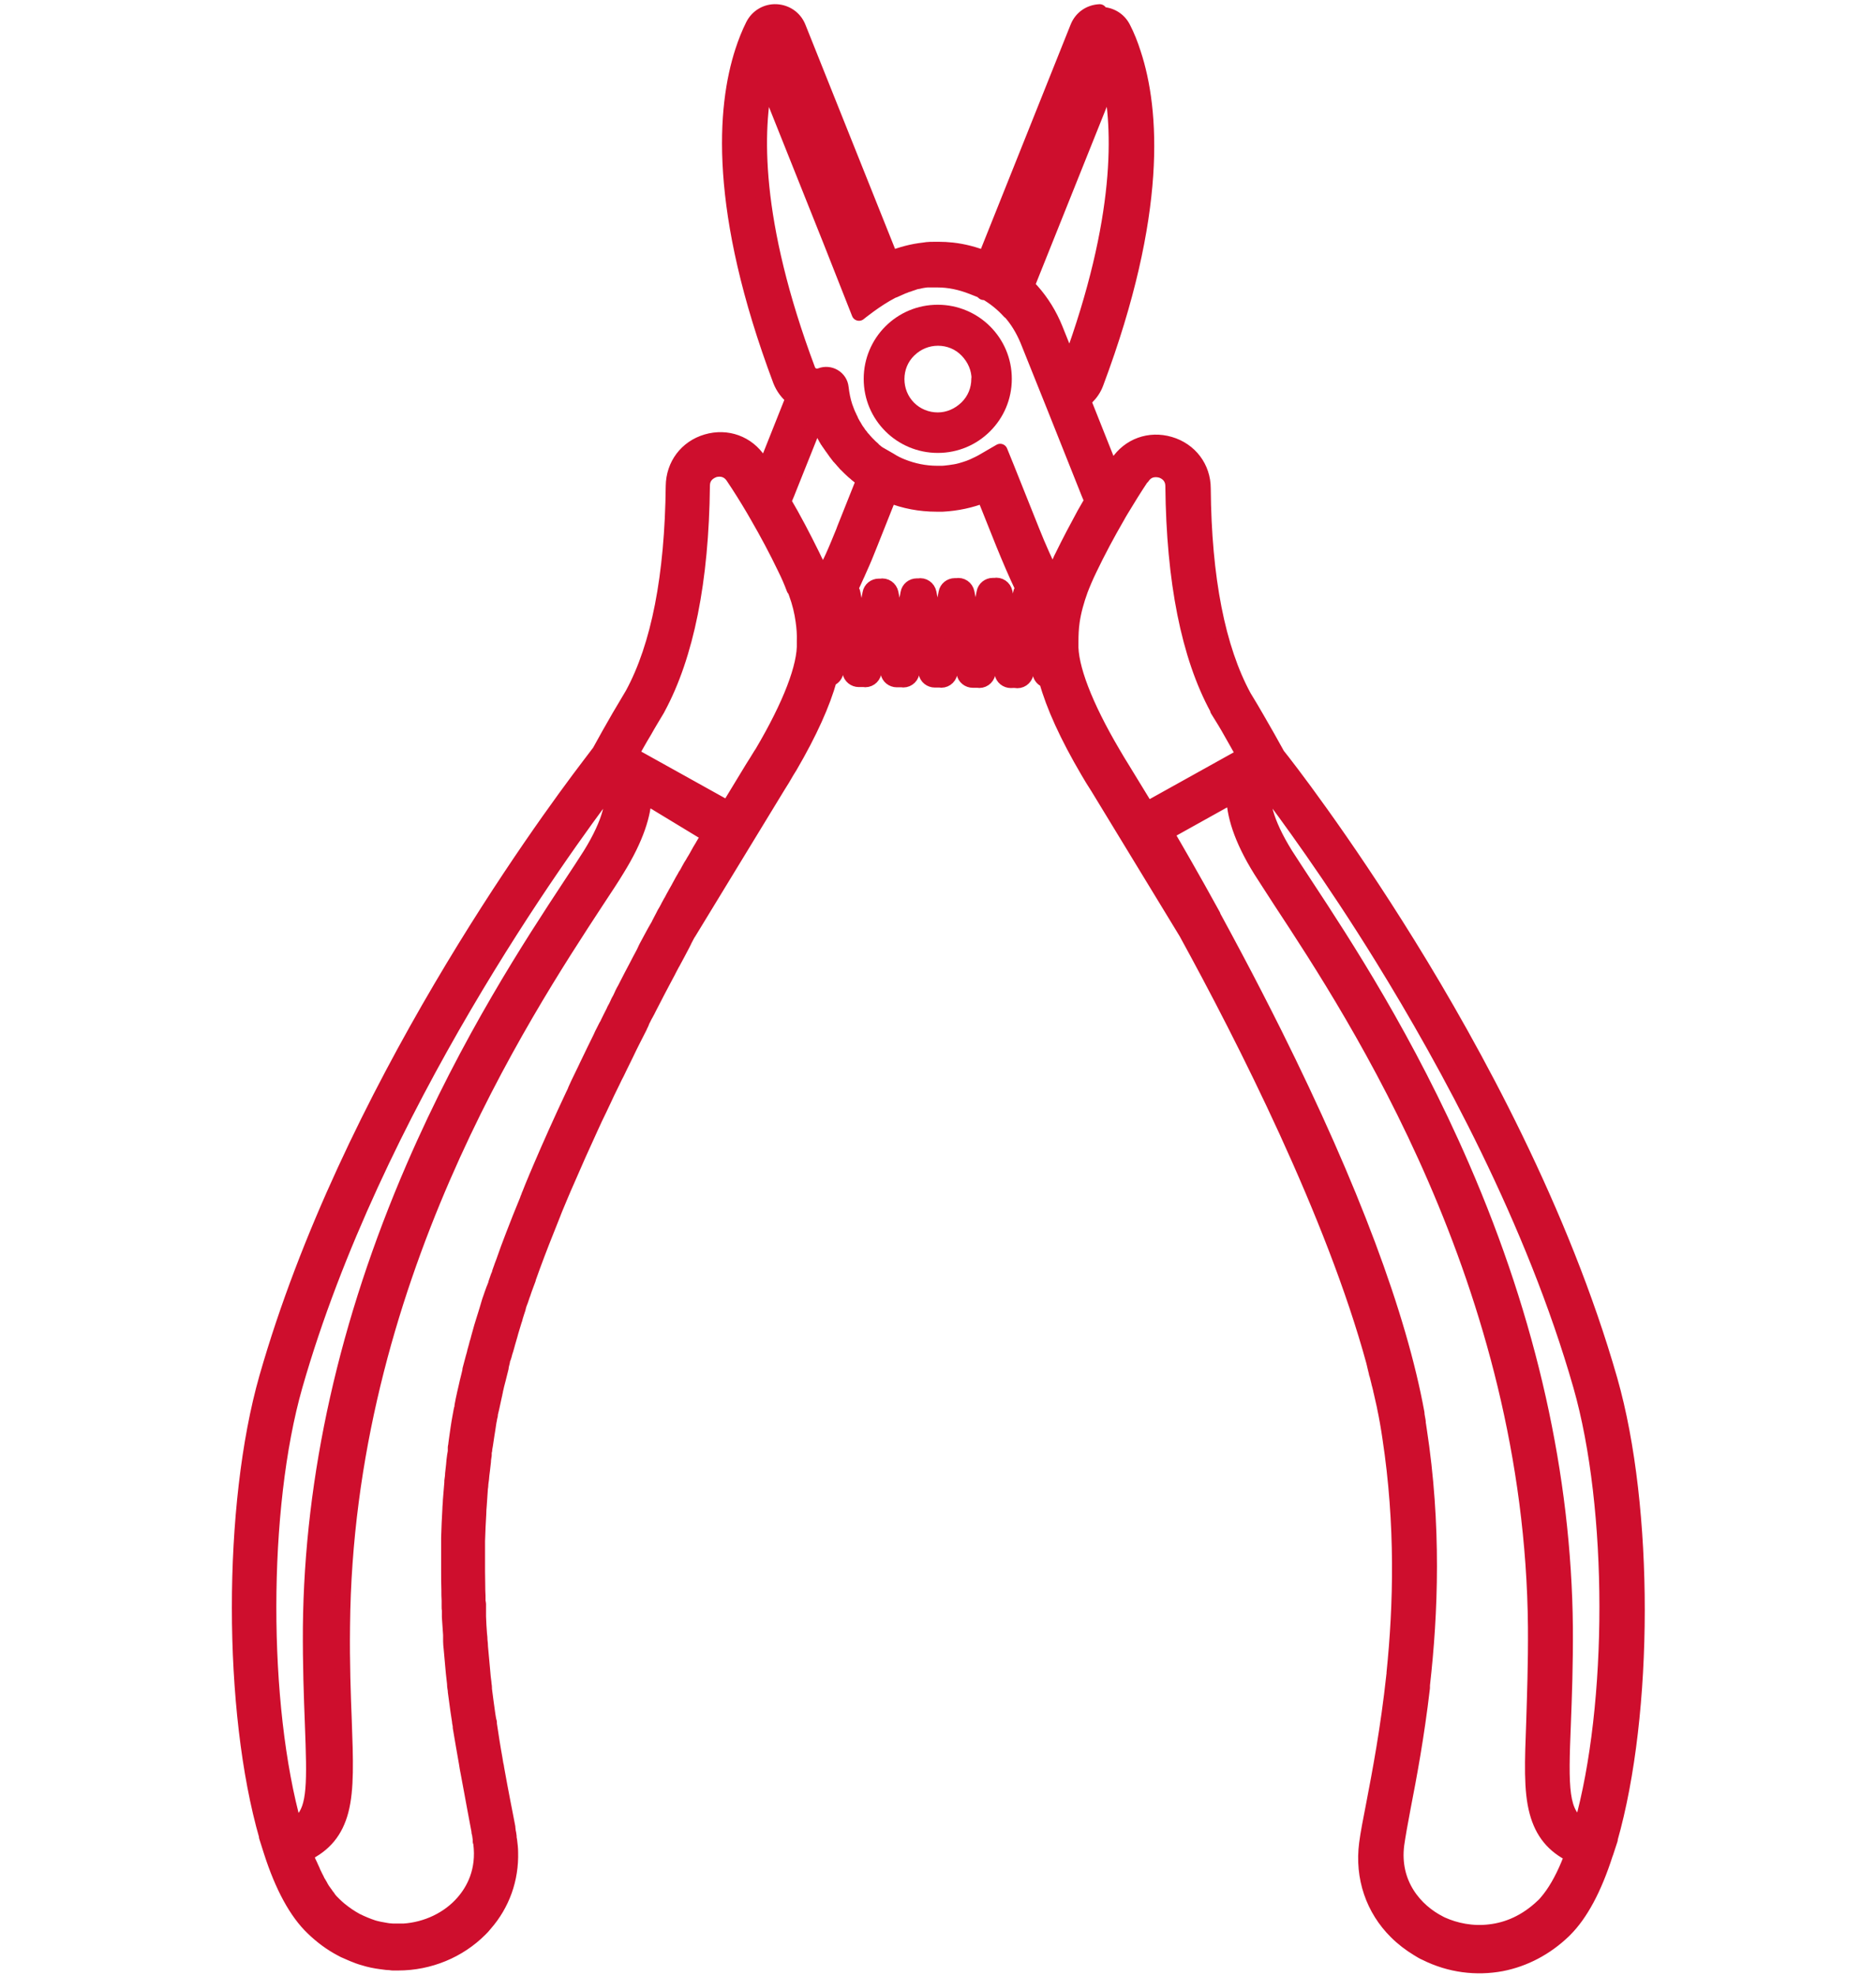 <?xml version="1.0" encoding="UTF-8"?><svg id="Layer_1" xmlns="http://www.w3.org/2000/svg" viewBox="0 0 76 80"><defs><style>.cls-1{fill:#ce0e2d;stroke:#ce0e2d;stroke-linecap:round;stroke-linejoin:round;stroke-width:.6px;}</style></defs><path class="cls-1" d="m44.55.47c-.41.02-.75.26-.9.64l-3.74,9.35c-.43-.17-.88-.29-1.34-.34-.18-.02-.37-.03-.56-.03-.02,0-.03,0-.05,0h-.04s0,0,0,0c-.16,0-.33,0-.49.03-.46.05-.91.17-1.34.34l-3.74-9.35c-.15-.38-.5-.62-.9-.64-.4-.02-.77.2-.95.56h0c-.16.32-.3.67-.42,1.04-.74,2.27-1.07,6.42,1.53,13.34.11.28.29.52.52.7l-1.15,2.89c-.08-.12-.15-.23-.23-.35-.47-.71-1.3-1.01-2.12-.77-.82.24-1.35.95-1.36,1.8-.04,3.65-.59,6.48-1.65,8.43h0c-.19.32-.37.62-.54.91-.27.47-.54.94-.8,1.42l-.41.54c-1.93,2.53-9.77,13.26-13.07,24.8-1.48,5.18-1.47,13.5,0,18.59h-.01s.19.6.19.6c.46,1.43,1.03,2.47,1.69,3.1.35.34.74.63,1.16.85.07.04.15.08.23.11.15.07.3.13.46.19.08.03.15.05.22.07.22.07.46.12.7.15.08.01.16.02.23.03.08,0,.16.01.23.02.08,0,.16,0,.23,0,1.26,0,2.46-.5,3.32-1.36.07-.07.14-.14.2-.22.71-.81,1.07-1.83,1.04-2.91,0-.15-.02-.31-.04-.47l-.02-.11s0-.04,0-.06c-.01-.07-.02-.15-.04-.23,0-.03,0-.06-.01-.09v-.04c-.06-.3-.12-.64-.2-1.03-.08-.4-.16-.85-.25-1.34-.01-.07-.02-.14-.04-.21l-.03-.19c-.09-.49-.16-.96-.23-1.42v-.07c-.02-.06-.03-.11-.04-.18l-.02-.12c-.05-.36-.1-.71-.14-1.04,0-.02,0-.04,0-.06,0-.07-.02-.13-.02-.2,0,0,0,0,0,0-.02-.15-.04-.31-.05-.47-.03-.32-.06-.65-.09-.98,0-.09-.01-.17-.02-.26h0c0-.09-.01-.18-.02-.26-.02-.23-.03-.47-.04-.71v-.03s0-.07,0-.07c0-.01,0-.02,0-.04,0-.03,0-.06,0-.09,0,0,0-.01,0-.02v-.25s-.01-.09-.02-.13c0-.14,0-.29-.01-.43,0-.26-.01-.52-.01-.77,0-.11,0-.22,0-.33,0-.08,0-.15,0-.23,0-.14,0-.28,0-.42,0,0,0,0,0-.01,0-.08,0-.16,0-.24.01-.39.03-.76.05-1.11,0-.11.01-.23.02-.35.01-.2.03-.39.04-.58,0-.06.01-.13.02-.19h0c0-.1.02-.19.03-.28,0,0,0,0,0,0,.01-.12.02-.23.04-.36,0,0,0,0,0,0,.01-.12.03-.23.04-.35,0-.09.02-.18.03-.26h0s0-.05,0-.07h0s0-.09.02-.13c0-.07.02-.14.03-.21.02-.13.04-.27.06-.4.02-.14.05-.29.07-.45.01-.07.02-.14.04-.21,0-.05.02-.1.03-.15v-.05c.02-.08.04-.16.06-.25,0,0,0,0,0,0h0c.02-.08.03-.15.05-.23.01-.05.02-.09.03-.14.02-.08.03-.15.05-.22,0-.04.02-.07.02-.1v-.02s.01-.02.01-.03c.01-.06.03-.12.04-.18.02-.08.04-.16.06-.23.04-.16.08-.32.12-.48,0-.01,0-.03,0-.04.01-.05.03-.11.04-.16v-.02s0-.01.01-.02v-.05c.03-.06.05-.13.07-.19.02-.08.04-.16.07-.24l.02-.07c.02-.06.03-.11.05-.18.02-.08.05-.16.07-.24.02-.08.05-.16.07-.25.04-.14.09-.29.13-.43.02-.05.04-.11.05-.17h0c.04-.12.07-.23.11-.34v-.02s.01-.02.01-.03h0c.02-.08.04-.14.07-.21,0-.02.01-.04.02-.05,0-.02.01-.04.02-.06.02-.05.03-.1.05-.15,0-.02.01-.03.02-.05.02-.06.04-.12.06-.18l.07-.19c.03-.08.06-.16.09-.24,0,0,0-.01,0-.02h0c.23-.65.48-1.31.75-1.98.09-.23.18-.45.27-.68.03-.09.07-.17.1-.25.11-.27.22-.52.32-.76.04-.08.07-.17.11-.25.31-.72.64-1.46.99-2.22.11-.24.22-.48.34-.72l.08-.17c.08-.17.16-.33.23-.49l.24-.49c.05-.11.1-.21.16-.32l.12-.25c.09-.18.18-.36.27-.55.04-.09.09-.18.13-.27l.1-.2c.1-.2.2-.39.3-.59l.03-.07s.04-.07.05-.1c0,0,0,0,0,0h0s0-.01,0-.02c.01-.03.03-.05.04-.08l.09-.18s0-.01.01-.02l.03-.05s.05-.09.07-.13.04-.08.06-.12c.05-.1.1-.19.15-.29.12-.24.25-.48.37-.71.08-.16.17-.31.25-.47l.04-.08c.03-.06.07-.13.1-.19.01-.03.03-.05.04-.07l.21-.39c.03-.06.07-.13.1-.19.03-.06.07-.13.1-.19.02-.04.04-.08.06-.12h0s.03-.07.05-.1l.03-.06s.05-.09.07-.13l.04-.06,3.62-5.94c.12-.19.24-.38.35-.58l.13-.21c.8-1.37,1.33-2.55,1.6-3.53.13-.04.23-.14.26-.28l.28-1.47.28,1.47c.03.18.19.3.36.3.02,0,.17,0,.19,0,.2.04.39-.09.43-.29l.28-1.47.28,1.47c.03.18.19.3.36.3.02,0,.17,0,.19,0,.2.04.39-.09.43-.29l.28-1.47.28,1.47c.03.18.19.3.36.3.02,0,.17,0,.19,0,.2.04.39-.09.43-.29l.28-1.47.28,1.47c.03.18.19.3.36.3.02,0,.17,0,.19,0,.2.04.39-.09.43-.29l.28-1.47.28,1.47c.03.18.19.3.36.3.02,0,.17-.01.19,0,.2.04.39-.09.43-.29l.28-1.47.28,1.47c.03.14.13.25.26.28.28,1.02.84,2.25,1.68,3.68.13.22.26.44.4.65l3.58,5.88c2.35,4.28,5.97,11.41,7.6,17.39,0,.03.02.06.02.09.01.06.03.11.04.17.01.05.03.11.04.16,0,.04.02.07.03.11.02.09.05.19.07.28,0,.03.01.05.02.08.02.08.04.16.06.24,0,.02,0,.03.01.05.05.21.09.41.14.62,0,0,0,0,0,.01.09.42.16.83.22,1.24.54,3.54.45,6.81.17,9.54,0,.04,0,.08-.01.11,0,0,0,0,0,.01-.23,2.13-.57,3.92-.82,5.22-.13.66-.23,1.18-.28,1.57-.18,1.37.27,2.66,1.2,3.58.26.26.56.49.89.69.02.01.04.02.05.03.03.02.07.04.1.06.05.03.11.06.16.08.98.49,2.05.62,3.07.43.92-.18,1.79-.63,2.52-1.33.02-.02.03-.03.05-.05.64-.64,1.19-1.66,1.64-3.06,0-.02,0-.03.02-.05l.18-.55h-.01c1.46-5.1,1.48-13.42,0-18.6-1.95-6.82-5.52-13.35-8.17-17.63-2.68-4.33-4.99-7.3-5.3-7.68-.27-.49-.54-.97-.82-1.45-.17-.29-.34-.59-.54-.91h0c-1.06-1.95-1.62-4.79-1.65-8.43h0c0-.85-.54-1.56-1.36-1.8-.82-.24-1.65.06-2.12.77-.08.12-.15.23-.23.35l-1.15-2.89c.05-.04.1-.08.15-.13.16-.16.29-.35.37-.57,2.59-6.91,2.26-11.07,1.52-13.33-.12-.38-.26-.73-.42-1.04h0c-.18-.36-.54-.57-.95-.56Zm-12.79,19.82s0,0,0,0c.09-.2.17-.41.25-.61l1.1-2.75s0,.01,0,.02c.02.07.05.13.07.2h0c.03.06.05.13.08.19,0,.02.02.04.03.06.02.04.04.08.06.13.01.02.02.05.03.07.02.04.04.08.06.11.01.02.02.05.04.07.02.04.04.08.07.11.01.02.02.04.04.06.03.04.06.09.09.13,0,.01.02.03.03.04.04.06.08.11.12.17,0,.01.02.03.03.04.03.04.06.08.09.12.01.02.03.04.05.06.03.03.06.07.09.1.02.02.03.04.05.06.03.03.06.06.09.1.02.02.03.04.05.05.03.03.07.07.1.1l.04.04s.1.09.15.14c0,0,0,0,0,0,.05.04.1.08.14.12.02.01.03.03.05.04.04.03.07.06.11.09.02.01.04.03.06.05.02.01.04.03.06.04l-.79,1.98-.04.11c-.14.34-.28.69-.43,1.02-.02.05-.05.1-.07.15l-.02.04c-.1.22-.2.43-.31.65-.02-.04-.03-.08-.05-.11-.01-.03-.02-.06-.04-.09-.02-.05-.04-.09-.06-.14-.01-.03-.02-.06-.04-.09-.02-.05-.04-.1-.07-.15-.01-.03-.02-.05-.04-.08-.04-.08-.07-.15-.11-.23-.37-.75-.76-1.5-1.18-2.21ZM11.96,56.11c3.21-11.21,10.8-21.67,12.8-24.3.15.54-.02,1.46-.86,2.81-.21.33-.49.76-.81,1.24-1.54,2.34-4.11,6.25-6.34,11.4-2.71,6.26-4.12,12.53-4.18,18.64-.01,1.54.04,2.84.08,3.88.09,2.39.11,3.41-.44,3.96-.08.08-.17.15-.28.21-1.38-4.9-1.39-12.87.03-17.84Zm16.65-22.12s0,0,0,.01c-.02.04-.05.09-.08.13,0,0,0,.01-.01.02-.03.04-.05.09-.08.14,0,0,0,.02-.02.03-.03.05-.06.1-.09.15,0,0,0,.02-.01.02-.03.05-.06.11-.09.16,0,0,0,.02-.01.02-.03.05-.06.11-.1.17,0,0-.01.02-.02.03-.03.06-.06.11-.1.17,0,.01-.01.02-.02.03-.03.06-.07.12-.1.18,0,.01-.01.02-.02.04-.03.06-.07.12-.11.18,0,.01-.02.03-.02.04-.04.06-.07.13-.11.19,0,.01-.02.03-.02.04-.04.07-.07.13-.11.2,0,.01-.02.03-.02.04-.04.07-.08.14-.12.21,0,.01-.02.03-.02.04-.04.07-.08.14-.12.22,0,.02-.02.03-.03.05-.04.07-.08.15-.12.22,0,.02-.02.03-.02.04-.04.08-.08.15-.13.23,0,0,0,.02-.01.02l-.04.08c-.04.07-.07.14-.11.21l-.03.06s-.04.07-.05.1c-.02.04-.05.08-.07.12-.07.12-.14.25-.21.38l-.21.39s-.02.04-.03.06h0s-.04.09-.06.13l-.04.08c-.1.18-.19.36-.29.55-.12.23-.25.47-.37.71-.05.1-.1.2-.16.3-.02.03-.03.07-.05.11-.02.05-.05.1-.07.15l-.05.09s-.04.07-.05.1h0c-.02.06-.05.1-.07.15-.02.04-.04.07-.06.11l-.03.07c-.08.15-.15.3-.23.46-.02.05-.04.09-.07.13-.03.05-.05.11-.08.16l-.02.04c-.05.09-.09.18-.13.27-.09.18-.18.37-.27.55-.04.08-.08.17-.12.25-.05.11-.11.22-.16.33h0c-.03.06-.05.11-.08.17-.05.11-.11.22-.16.33-.08.16-.16.33-.23.49,0,0,0,0,0,.01h0c-.03.06-.05.12-.08.17-.48,1.02-.93,2.02-1.34,2.98-.04.09-.07.17-.11.26-.03.06-.05.12-.08.19-.08.19-.16.38-.24.59-.02.04-.04.09-.05.13-.02.04-.04.09-.05.13-.2.48-.39.96-.57,1.43-.14.36-.27.71-.39,1.06-.03.07-.05.14-.08.21h0s-.01.05-.02.06c-.02.06-.04.11-.06.17v.04s-.03.05-.04.08l-.02.05c-.03.09-.06.17-.09.26v.04c-.04.07-.06.15-.09.21-.03.08-.06.17-.09.25,0,.02-.01.04-.02.06-.04.11-.08.23-.11.34h0c-.02.06-.03.11-.05.17h0c-.05.16-.09.3-.14.45-.03.09-.05.17-.08.26-.02.08-.05.17-.07.25-.02.06-.03.12-.05.18l-.02.08s-.02.08-.04.13c-.01.04-.02.08-.03.12-.02.08-.05.17-.07.25,0,0,0,0,0,0,0,0,0,0,0,0,0,0,0,0,0,0,0,0,0,0,0,.01l-.02.08s-.03.1-.04.14c-.04.16-.09.33-.13.49t0,0h0s0,.03,0,.04c-.02.07-.03.14-.05.21-.02.08-.04.16-.06.24-.03.15-.07.3-.11.48,0,0,0,0,0,0,0,0,0,0,0,0-.02.08-.03.16-.05.23,0,0,0,0,0,0,0,0,0,0,0,0-.02.09-.03.17-.05.26v.06c-.02.05-.03.1-.04.15-.01.07-.03.15-.04.22-.03.17-.06.33-.08.48-.02.14-.04.28-.06.42-.01.08-.02.15-.03.22,0,.04-.01.08-.02.12h0s0,.06,0,.08c0,.02,0,.04,0,.06,0,.07-.02.14-.03.21-.02.12-.03.25-.04.37,0,0,0,0,0,0-.01.12-.03.24-.04.36,0,.1-.02.2-.03.29,0,.02,0,.04,0,.06-.02.24-.04.48-.06.73,0,.12-.02.24-.02.36-.02.37-.04.74-.05,1.15,0,.09,0,.17,0,.26,0,.15,0,.3,0,.45,0,0,0,.01,0,.02v.07s0,.09,0,.13v.03c0,.11,0,.23,0,.34,0,.26,0,.53.01.8,0,.15,0,.3.01.45,0,.04,0,.09,0,.13v.09c0,.06,0,.12.01.17,0,0,0,.01,0,.02,0,.05,0,.09,0,.14v.1c.02.25.03.49.05.73t0,0h0s0,.09,0,.13c0,.04,0,.09,0,.13,0,.09.01.18.02.27.03.34.06.68.09,1,.02.15.03.3.05.45,0,.01,0,.02,0,.03,0,.08.02.16.03.24v.04c.05.35.09.7.15,1.07l.02.13c0,.06.02.12.03.18v.07c.08.47.16.95.25,1.45l.03.19c.01.07.03.14.04.21.09.5.18.95.25,1.35.07.39.14.73.19,1.01v.04s.02.05.02.07h0c.01.08.02.16.03.22v.08s.01.03.02.04v.02c.15,1.15-.3,1.94-.71,2.41-.59.68-1.48,1.1-2.41,1.16-.07,0-.13,0-.2,0-.06,0-.11,0-.17,0-.05,0-.11,0-.17-.01-.06,0-.11-.01-.17-.02-.18-.03-.35-.06-.52-.11-.06-.02-.11-.04-.17-.06-.11-.04-.23-.09-.34-.14-.05-.03-.11-.05-.17-.08-.24-.13-.46-.28-.68-.46-.07-.06-.14-.12-.21-.19-.03-.03-.06-.06-.09-.09,0,0-.02-.02-.03-.03-.02-.02-.04-.04-.06-.07-.01-.01-.02-.03-.03-.04-.02-.02-.04-.04-.05-.07-.01-.01-.02-.03-.03-.04-.02-.02-.04-.05-.06-.08,0-.01-.02-.03-.03-.04-.02-.03-.04-.06-.07-.1,0,0-.01-.02-.02-.03-.03-.04-.06-.09-.08-.13,0-.01-.02-.03-.02-.04-.02-.03-.04-.07-.06-.1-.01-.02-.02-.04-.03-.05-.02-.03-.03-.06-.05-.1-.01-.02-.02-.04-.03-.06-.02-.03-.03-.07-.05-.1-.01-.02-.02-.04-.03-.06-.02-.04-.04-.08-.05-.11,0-.02-.02-.03-.02-.05-.03-.06-.05-.11-.08-.17,0,0,0-.02-.01-.02-.02-.05-.04-.1-.07-.15,0-.02-.02-.04-.02-.06-.02-.04-.03-.08-.05-.13,0-.02-.02-.05-.03-.07,0-.02-.02-.04-.02-.06.77-.37,1.22-.92,1.44-1.75.23-.88.19-2.04.13-3.66-.04-1.03-.09-2.31-.07-3.82.13-13.88,7.27-24.74,10.31-29.38.33-.5.61-.92.82-1.27.78-1.26,1.07-2.23,1.09-2.96l2.64,1.6s-.04.06-.05.09Zm3.58-10.13c.02.05.04.11.06.16.14.38.23.75.28,1.12h0c.04.28.06.55.05.82v.04s0,.01,0,.02c.04.95-.57,2.53-1.71,4.46l-.06.09c-.11.18-.22.36-.33.53l-.99,1.63-3.92-2.18c.18-.32.35-.63.54-.94.16-.29.34-.58.53-.9v-.02s.02-.02.02-.02c1.15-2.13,1.76-5.15,1.8-9,0-.46.37-.6.48-.64.11-.03.49-.11.75.27h0c.29.43.57.88.83,1.32.05.09.1.17.15.26.4.69.78,1.4,1.13,2.13.14.28.26.56.36.83Zm8.87,1.92l-.34-1.79c-.04-.2-.23-.33-.43-.29-.02,0-.04,0-.07,0-.17,0-.33.12-.36.3l-.34,1.79-.34-1.79c-.04-.2-.23-.33-.43-.29-.02,0-.04,0-.07,0-.17,0-.33.12-.36.3l-.34,1.79-.34-1.79c-.04-.2-.23-.33-.43-.29-.02,0-.04,0-.07,0-.17,0-.33.12-.36.3l-.34,1.79-.34-1.79c-.04-.2-.23-.33-.43-.29-.02,0-.04,0-.07,0-.17,0-.33.12-.36.3l-.34,1.79-.34-1.79c-.01-.07-.05-.14-.1-.19.09-.19.18-.37.26-.56l.02-.04c.02-.05.05-.11.07-.16.16-.35.31-.71.45-1.07l.76-1.91h0s.02-.04.02-.04c.6.24,1.24.36,1.89.36h0s0,0,0,0c0,0,0,0,0,0,.04,0,.09,0,.14,0h.02s0,0,0,0c.03,0,.07,0,.1,0h0s0,0,0,0c0,0,0,0,0,0,.57-.03,1.14-.15,1.67-.36l.78,1.95c.25.61.51,1.23.8,1.83-.05.05-.09.12-.1.19l-.34,1.79Zm22.62,49.35s0,.02-.01.03c-.02.04-.03.08-.05.12,0,.02-.02.04-.02.06-.02.04-.03.08-.05.12,0,0,0,.02-.01.03-.27.65-.57,1.16-.88,1.52h0c-.05.06-.1.12-.16.17-.68.65-1.43.96-2.14,1.04-.72.09-1.41-.06-1.94-.3-.03-.02-.07-.03-.1-.05-.97-.49-1.94-1.58-1.73-3.19.05-.35.14-.86.26-1.49.24-1.23.55-2.88.78-4.85,0-.02,0-.03,0-.05,0-.02,0-.04,0-.06.33-2.9.47-6.46-.13-10.35-.01-.09-.03-.18-.04-.26,0-.02,0-.04,0-.06-.02-.09-.03-.18-.05-.28,0-.02,0-.03,0-.05-.72-3.95-2.65-9.11-5.76-15.36-.54-1.08-1.07-2.11-1.57-3.05-.33-.62-.64-1.2-.93-1.73h0s0-.02,0-.02c-.84-1.53-1.52-2.7-1.9-3.35l2.73-1.52c0,.75.28,1.74,1.09,3.04.22.35.5.77.82,1.27,3.05,4.64,10.19,15.5,10.31,29.38.01,1.51-.04,2.79-.07,3.82-.06,1.61-.11,2.78.13,3.66.22.82.67,1.38,1.44,1.75Zm-7.67-36.32c2.6,4.21,6.11,10.62,8.02,17.3,1.42,4.97,1.41,12.93.03,17.83-.83-.5-.83-1.48-.72-4.17.04-1.04.09-2.34.08-3.88-.06-6.11-1.46-12.38-4.18-18.64-2.23-5.14-4.8-9.06-6.34-11.4-.32-.49-.6-.91-.81-1.24-.84-1.35-1.02-2.26-.86-2.8.84,1.11,2.7,3.63,4.78,7Zm-9.73-19.49c.25-.38.64-.3.75-.27.11.03.48.18.48.64.04,3.84.64,6.87,1.8,9,0,0,0,.02.01.03v.02c.2.32.38.61.54.9.18.32.36.63.53.94l-3.92,2.18-.99-1.62h0c-.13-.21-.26-.42-.38-.63-1.14-1.93-1.75-3.52-1.71-4.46h0s0-.06,0-.06c0-.27.01-.54.05-.82.06-.42.18-.85.34-1.29.1-.26.22-.54.36-.83.35-.73.73-1.44,1.13-2.13.05-.09.1-.18.15-.26h0c.27-.45.55-.9.83-1.32Zm-5.39-6.72c.31.34.55.74.73,1.17l1.1,2.74,1.26,3.16c.08.2.16.41.25.61,0,0,0,0,0,0-.1.18-.21.36-.31.54-.3.55-.59,1.1-.87,1.67,0,.02-.02.04-.03.06-.03.06-.06.12-.08.17-.01.03-.02.05-.04.08-.02.05-.05.1-.07.15-.01.03-.03.06-.04.09-.02.04-.04.09-.06.13-.01.03-.03.06-.04.1-.01.04-.03.07-.04.11-.3-.62-.58-1.24-.83-1.87l-1.02-2.55-.28-.69-.62.36c-.18.11-.34.18-.49.25-.05.02-.1.04-.15.06-.12.04-.23.08-.35.11-.14.04-.29.06-.43.08-.11.01-.21.03-.32.03-.03,0-.05,0-.08,0h0s-.01,0-.02,0c-.03,0-.06,0-.1,0-.49,0-.97-.1-1.42-.28-.15-.06-.32-.14-.49-.25l-.47-.27s-.06-.05-.09-.07c0,0,0,0-.01-.01-.04-.03-.08-.06-.11-.1-.01,0-.02-.02-.03-.03-.03-.02-.05-.05-.08-.07-.01-.01-.03-.02-.04-.04-.02-.02-.05-.05-.07-.07-.01-.01-.02-.02-.03-.03-.03-.03-.06-.07-.09-.1,0,0,0,0,0,0-.03-.04-.07-.08-.1-.11,0-.01-.02-.02-.03-.04-.02-.03-.04-.06-.07-.09-.01-.01-.02-.03-.03-.04-.02-.03-.04-.06-.06-.09,0-.01-.02-.02-.03-.04-.03-.04-.05-.08-.08-.13h0s-.05-.09-.08-.13c0-.01-.01-.03-.02-.04-.02-.03-.03-.06-.05-.1,0-.02-.02-.03-.02-.05-.02-.03-.03-.07-.05-.1,0-.01-.01-.03-.02-.04-.02-.05-.04-.09-.06-.14-.03-.08-.06-.16-.09-.24-.08-.24-.13-.5-.16-.76h0c-.04-.4-.46-.65-.84-.5h0c-.09.03-.17.03-.22.02-.07-.02-.14-.05-.19-.1-.04-.04-.07-.08-.09-.13-2.27-6.05-2.15-9.78-1.71-11.77l2.61,6.53,1.16,2.94s.68-.56,1.34-.9l.07-.03h.01s.38-.17.38-.17c.03,0,.06-.02.08-.03.03-.01.06-.02.09-.03.03,0,.05-.02.08-.03.03,0,.06-.02.09-.03.03,0,.06-.02.09-.03.03,0,.05-.02.08-.02.03,0,.07-.02.1-.02.02,0,.05-.01.07-.02.03,0,.07-.01.1-.02.02,0,.05,0,.07-.01.03,0,.06,0,.1-.01.02,0,.05,0,.07,0,.03,0,.06,0,.09,0,.03,0,.05,0,.08,0,.03,0,.06,0,.09,0,.03,0,.06,0,.08,0h.03c.46,0,.93.1,1.39.28l.38.15.09.08h.09s0,0,0,0c.36.21.68.47.95.77Zm2.44,2.14l-.57-1.42c-.23-.57-.55-1.09-.95-1.54-.04-.04-.08-.09-.12-.13-.01-.01-.02-.02-.03-.03-.02-.02-.03-.03-.05-.05l3.35-8.36c.43,1.96.56,5.62-1.62,11.54Z"/><path class="cls-1" d="m37.99,12.64c-.75,0-1.42.3-1.91.79s-.79,1.17-.79,1.91c0,.75.3,1.42.79,1.91s1.17.79,1.91.79c.75,0,1.42-.3,1.91-.79s.79-1.16.79-1.91c0-.75-.3-1.42-.79-1.91s-1.17-.79-1.91-.79Zm1.66,2.7c0,.44-.17.86-.49,1.17s-.73.49-1.17.49c-.44,0-.86-.17-1.17-.48s-.48-.73-.48-1.17c0-.44.17-.86.49-1.17s.73-.48,1.17-.48c.44,0,.86.17,1.17.49s.49.73.49,1.17Z"/></svg>